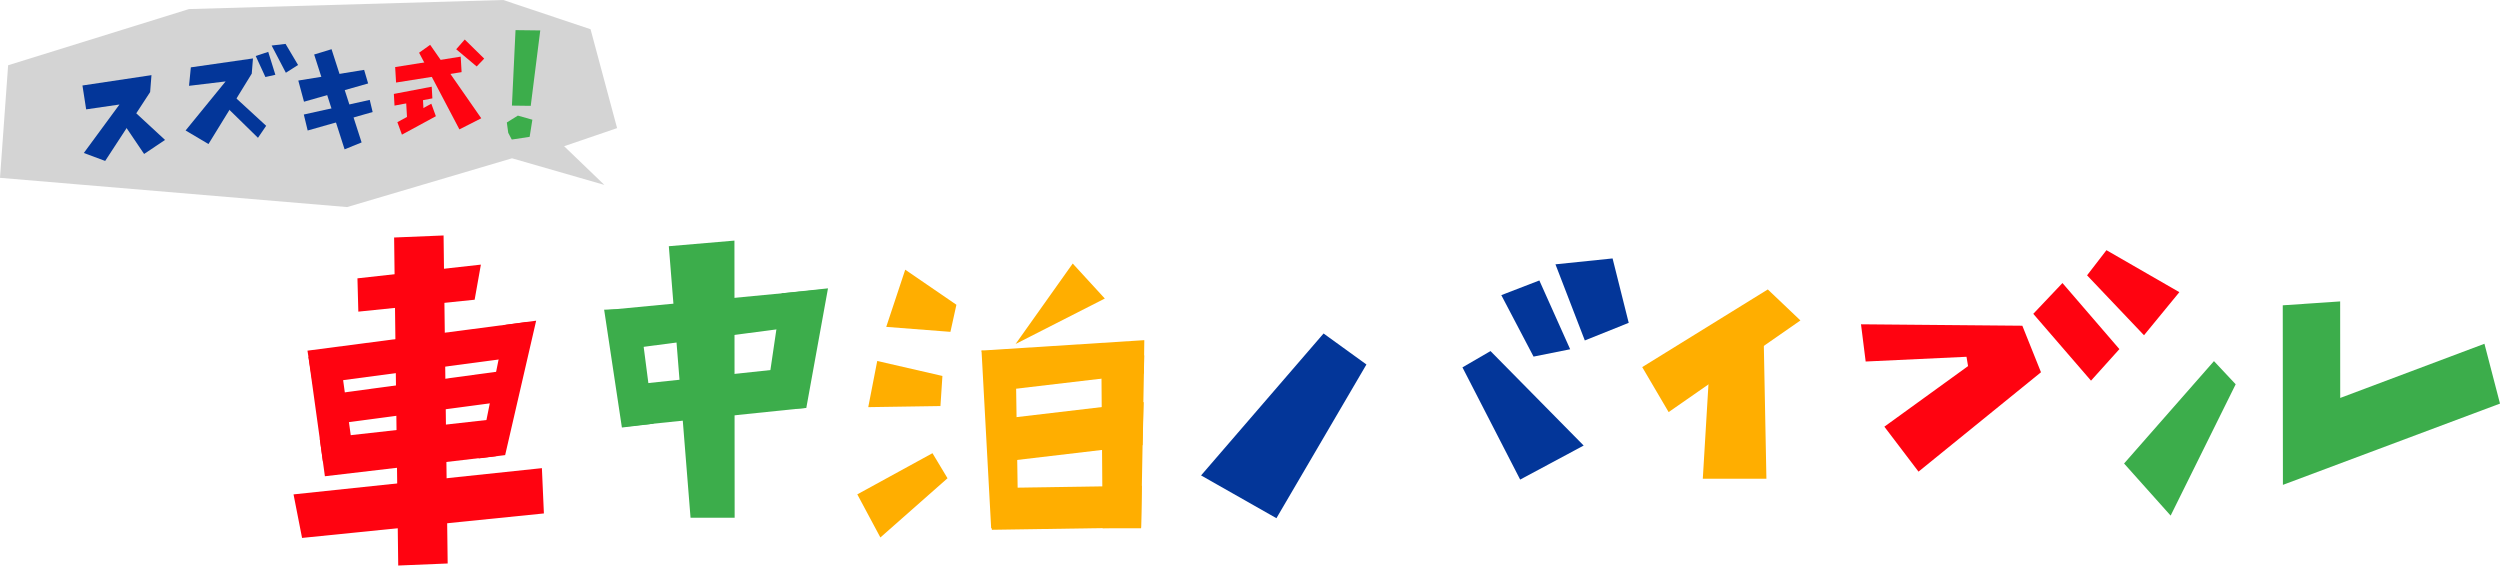 <?xml version="1.0" encoding="UTF-8"?><svg id="_レイヤー_2" xmlns="http://www.w3.org/2000/svg" viewBox="0 0 824.1 186.42"><defs><style>.cls-1{fill:#ffae00;}.cls-1,.cls-2,.cls-3,.cls-4,.cls-5{stroke-width:0px;}.cls-2{fill:#ff0310;}.cls-3{fill:#d4d4d4;}.cls-4{fill:#033699;}.cls-5{fill:#3cad4b;}</style></defs><g id="_デザイン"><polygon class="cls-2" points="147.57 185.75 131.27 186.42 129.92 78.29 146.22 77.62 147.57 185.75"/><polygon class="cls-2" points="116.8 151.99 106.43 152 101.67 117.61 112.04 117.6 116.8 151.99"/><polygon class="cls-2" points="166.52 150.02 157.81 151.11 166.65 107.08 176.74 105.71 166.52 150.02"/><polygon class="cls-2" points="173.74 106.12 171.2 117.6 103.12 126.63 101.35 115.59 173.74 106.12"/><polygon class="cls-2" points="158.52 87.23 156.46 98.8 118.12 102.73 117.83 91.75 158.52 87.23"/><polygon class="cls-2" points="178.63 154.32 179.29 169.25 99.57 177.32 96.76 162.97 178.63 154.32"/><polygon class="cls-2" points="170.3 121.64 168.05 132.08 107.08 140.21 107.24 130.21 170.3 121.64"/><polygon class="cls-2" points="166.02 137.83 163.53 150.36 107.1 156.99 105.4 144.58 166.02 137.83"/><polygon class="cls-5" points="242.17 170.66 227.63 170.67 220.47 81.16 242.1 79.31 242.17 170.66"/><polygon class="cls-5" points="215.46 139.66 205 140.93 199.15 102.09 210.55 101.74 215.46 139.66"/><polygon class="cls-5" points="265.79 134.48 251.99 135.31 257.68 96.69 272.94 95.05 265.79 134.48"/><polygon class="cls-5" points="272.53 95.27 269.99 106.74 203.38 115.48 200.08 102.19 272.53 95.27"/><polygon class="cls-5" points="267.32 120.57 265.21 134.51 205.77 140.66 205.91 127.1 267.32 120.57"/><polygon class="cls-1" points="335.66 174.16 326.73 174.17 323.55 115.56 334.79 117.2 335.66 174.16"/><polygon class="cls-1" points="376.14 174.13 363.47 174.14 363.04 117.17 377.18 117.16 376.14 174.13"/><polygon class="cls-1" points="327.14 129.05 323.55 115.56 377.21 112.13 377.07 123.17 327.14 129.05"/><polygon class="cls-1" points="326.95 174.64 327.17 160.87 376.38 160.12 376.16 173.89 326.95 174.64"/><polygon class="cls-1" points="326.93 152.6 326.92 138.46 377 132.56 376.64 146.74 326.93 152.6"/><polygon class="cls-1" points="298.4 88.9 292.14 107.75 313.3 109.39 315.27 100.46 298.4 88.9"/><polygon class="cls-1" points="289.17 118.99 310.66 123.93 310.01 133.85 286.21 134.21 289.17 118.99"/><polygon class="cls-1" points="282.6 162.96 307.38 149.39 312.34 157.65 290.21 177.17 282.6 162.96"/><polygon class="cls-1" points="353.61 86.87 364.19 98.41 334.78 113.39 353.61 86.87"/><polygon class="cls-4" points="436.3 109.93 395.92 156.72 420.76 170.82 450.43 120.15 436.3 109.93"/><polygon class="cls-4" points="482.08 121.1 491.33 115.73 522.04 146.87 501.11 158.09 482.08 121.1"/><polygon class="cls-1" points="582.74 95.41 541.34 121.01 550.05 135.84 593.49 105.63 582.74 95.41"/><polygon class="cls-1" points="582.28 157.8 581.21 102.57 563.84 115.63 561.31 157.82 582.28 157.8"/><polygon class="cls-2" points="613.46 106.9 615 119.17 648.24 117.61 648.75 120.68 621.16 140.65 632.42 155.47 672.79 122.71 666.64 107.37 613.46 106.9"/><polygon class="cls-5" points="700.18 152.79 729.81 119.04 736.97 126.67 715.53 169.96 700.18 152.79"/><polygon class="cls-5" points="752.49 100.64 752.54 159.83 752.54 159.83 824.1 133.04 818.97 113.32 771.43 131.18 771.41 99.36 752.49 100.64"/><polygon class="cls-4" points="494.89 97.29 507.43 92.45 517.59 115.13 505.52 117.55 494.89 97.29"/><polygon class="cls-4" points="512.74 87.13 522.42 112.23 536.89 106.42 531.57 85.19 512.74 87.13"/><polygon class="cls-2" points="679.87 93.3 698.64 115.08 689.28 125.48 670.25 103.45 679.87 93.3"/><polyline class="cls-2" points="687.98 90.76 706.75 110.51 718.4 96.31 694.37 82.47"/><polygon class="cls-3" points="194.67 9.64 203.42 42.23 185.96 48.2 199.22 60.95 168.78 52.18 114.42 68.26 0 58.62 2.68 21.51 62.3 2.99 165.89 0 194.67 9.64"/><polygon class="cls-5" points="174.95 34.89 168.75 34.81 169.94 9.93 178.09 10.03 174.95 34.89"/><polygon class="cls-2" points="152.16 23.78 130.56 27.21 130.26 22.11 151.87 18.67 152.16 23.78"/><polygon class="cls-2" points="142.53 32.43 130.05 34.81 129.83 30.96 142.31 28.58 142.53 32.43"/><polygon class="cls-2" points="143.68 38.31 132.49 44.39 130.99 40.27 142.18 34.19 143.68 38.31"/><polygon class="cls-2" points="151.44 42.65 138.15 17.38 141.8 14.78 158.64 38.99 151.44 42.65"/><rect class="cls-2" x="133.98" y="32.27" width="5.58" height="6.24" transform="translate(-1.8 7.9) rotate(-3.29)"/><polygon class="cls-2" points="150.38 16.24 157.13 21.91 159.61 19.32 153.2 13.03 150.38 16.24"/><polygon class="cls-5" points="170.71 38.11 167.07 40.37 167.53 43.77 168.7 46 174.59 45.11 175.49 39.46 170.71 38.11"/><polygon class="cls-4" points="27.18 28.18 28.4 36.05 39.38 34.45 27.63 50.43 34.67 53.05 49.49 30.35 49.93 24.77 27.18 28.18"/><polygon class="cls-4" points="39.04 38.24 47.5 50.75 54.41 46.13 44.11 36.61 39.04 38.24"/><polygon class="cls-4" points="62.91 22.2 62.31 28.29 74.37 26.84 61.18 43.01 68.72 47.48 82.99 24.27 83.39 19.26 62.91 22.2"/><polygon class="cls-4" points="72.18 32.84 85.04 45.43 87.74 41.47 76.75 31.37 72.18 32.84"/><polygon class="cls-4" points="84.29 18.45 87.49 25.39 90.77 24.65 88.42 17.1 84.29 18.45"/><polygon class="cls-4" points="89.54 15.01 94.23 23.98 98.25 21.42 94.13 14.47 89.54 15.01"/><polygon class="cls-4" points="98.33 26.55 100.21 33.53 121.35 27.51 120.03 23.03 98.33 26.55"/><polygon class="cls-4" points="100.15 37.75 101.42 43.02 122.84 36.93 121.88 32.93 100.15 37.75"/><polygon class="cls-4" points="103.56 17.97 113.59 49.23 119.2 46.95 109.29 16.22 103.56 17.97"/></g></svg>
